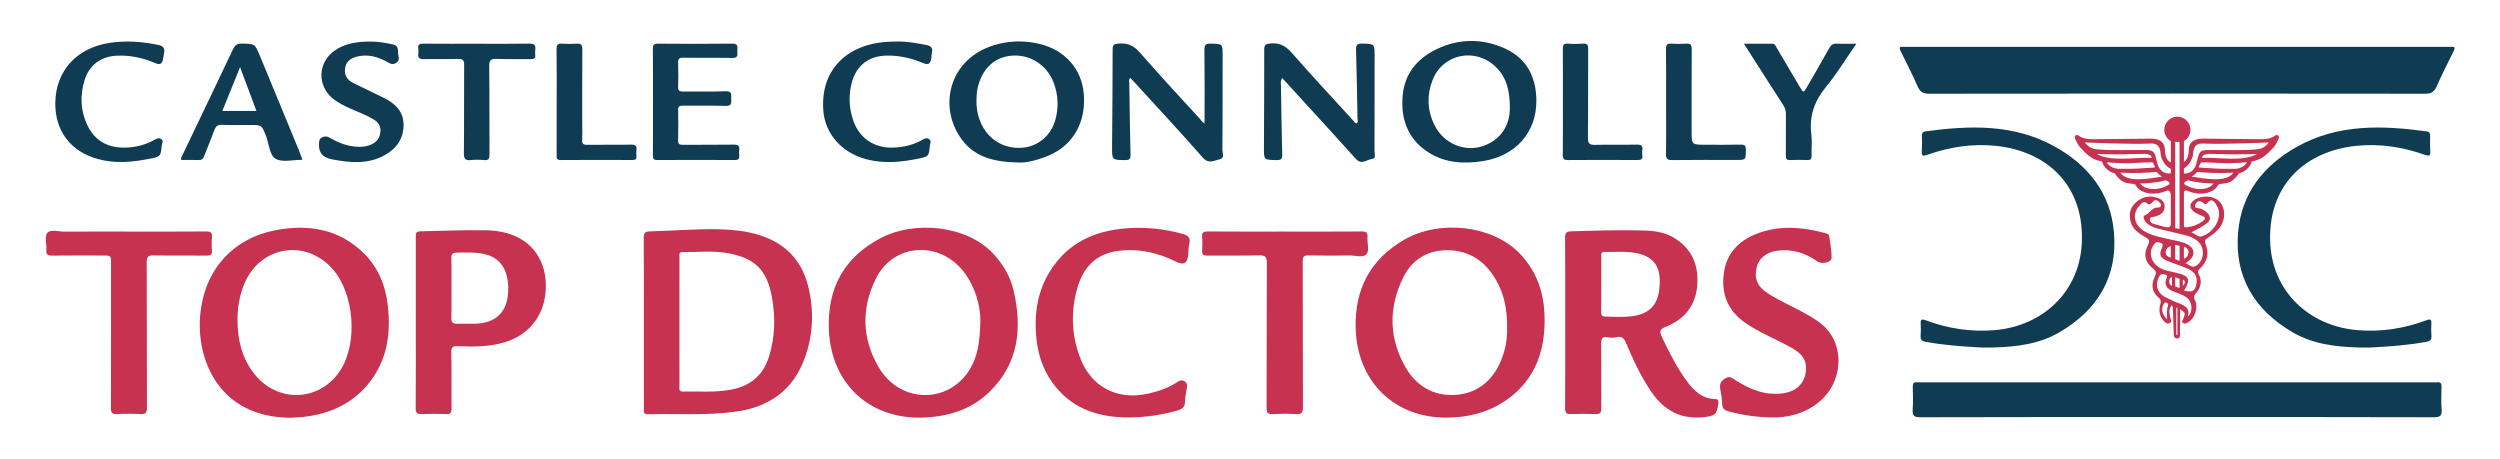 <svg clip-rule="evenodd" fill-rule="evenodd" stroke-linejoin="round" stroke-miterlimit="2" viewBox="0 0 436 80" xmlns="http://www.w3.org/2000/svg" width="436" height="80"><g transform="scale(.779 .2)"><path d="m0 0h560v400h-560z" fill="none"/><g transform="matrix(1.284 0 0 5 -79.633 -800)"><path d="m440.522 188.349v-3.745c-.706-.407-1.142-1.163-1.142-1.977 0-1.253 1.031-2.283 2.283-2.283s2.283 1.03 2.283 2.283c0 .814-.436 1.57-1.142 1.977v3.647c.711-.47.843-1.504.852-2.094.018-1.15.648-1.758 1.72-1.92.683-.103 1.223-.058 1.915-.048 2.817.043 5.796.053 8.613.086.908.011 1.836.002 2.652-.524.208-.133.445-.336.691-.109.278.259.044.524-.048.794-.091.269-.508.999-.751 1.253-1.028 1.08-1.933 2.104-3.584 2.421-.092.017-.221-.002-.236.062-.25 1.057-1.467 1.983-2.173 2.008l-.242.324c-1.128 1.498-1.876 1.404-2.99 1.566-.463.068-.396.112-.676.54-.361.55-1.292.97-1.935 1.08-1.051.175-2.13.043-3.107-.38-.363-.162-.576-.075-.701.103v6.139c.137.091.348.11.653.071.948-.115 1.849-.474 2.617-1.041.589-.432.502-.704-.145-.959-.472-.187-.954-.396-1.361-.692-.863-.63-.825-1.444.041-2.057 1.178-.833 3.176-.785 4.223.102 1.002.85 1.294 2.583.658 3.954-.533 1.146-1.492 1.885-2.515 2.538-.479.305-.618.559-.378 1.14.658 1.592.283 3.015-.953 4.193-.323.309-.516.541-.262 1.011.659 1.219.374 2.352-.496 3.339-.376.427-.395.736-.138 1.246.595 1.181-.02 3.084-1.149 3.777-.275.169-.602.402-.913.185-.389-.271-.05-.586.057-.872.335-.893.329-.944-.604-1.559 0 1.423.007 2.847-.004 4.27-.003.357.026.816-.483.835-.542.02-.614-.428-.629-.848-.047-1.353-.081-2.706-.126-4.059-.009-.281.037-.581-.204-.903-.6.668-.399 1.374-.291 2.064.058.368.432.816-.085 1.066-.472.228-.834-.153-1.115-.487-.695-.825-.797-1.789-.519-2.792.129-.466.14-.811-.28-1.16-1.225-1.018-1.338-2.308-.677-3.659.317-.648.244-.99-.329-1.444-1.402-1.113-1.689-2.441-.857-4.104.357-.713.187-.986-.432-1.343-1.111-.642-2.23-1.337-2.591-2.695-.347-1.299-.1-2.492.938-3.402 1.099-.964 2.384-1.246 3.782-.751.698.247 1.217.705 1.204 1.523-.013.788-.451 1.285-1.174 1.552l-.202.085c-.413.23-1.244.002-1.204.665.04.658.835.73 1.378.892 1.571.47 2.117.617 2.283-.044v-4.797l-.004-.127c.01-.324-.012-1.339-.871-.955-.978.423-2.056.555-3.107.38-.644-.11-1.575-.53-1.936-1.08-.28-.428-.213-.472-.675-.54-1.114-.162-1.862-.068-2.991-1.566l-.242-.324c-.706-.025-1.922-.951-2.173-2.008-.015-.064-.144-.045-.236-.062-1.651-.317-2.555-1.341-3.584-2.421-.242-.254-.66-.984-.751-1.253-.092-.27-.325-.535-.047-.794.245-.227.483-.024.69.109.817.526 1.744.535 2.652.524 2.818-.033 5.797-.043 8.614-.086.692-.01 1.231-.055 1.915.048 1.071.162 1.701.77 1.719 1.92.01.636.163 1.786 1.027 2.192zm.95 30.039.198.007v-4.734l-.198.004zm-1.599-2.688c-.009-.937-.104-1.634.134-2.302.104-.291.067-.512-.235-.613-.322-.107-.468.142-.566.375-.376.897-.181 1.671.667 2.54zm3.629-.506c.823-.654.924-2.487-.274-3.346-.736-.527-1.659-.751-2.49-1.127-.915-.414-1.395-1.047-1.015-2.093.107-.295.363-.614-.206-.742-.407-.091-.724-.192-1.003.306-.809 1.447-.373 2.982 1.133 3.668.563.256 1.42.721 2.005.925 1.783.622 2.145 1.21 1.85 2.409zm-.673-4.529c1.451.414 1.976.083 2.174-1.28.169-1.159-.277-1.959-1.609-2.557-1.131-.508-2.339-.841-3.479-1.33-1.269-.543-1.492-1.052-.926-2.314.329-.733-.087-.792-.56-.921-.504-.138-.738.218-.963.551-.919 1.358-.282 3.233 1.353 4.012 1.137.541 2.408.609 3.583 1.009 1.175.401 1.403.996.845 2.098-.115.227-.252.442-.418.732zm-.782-2.041-.772-.281v1.59l.772.306zm-1.324-.281c-.069-.004-.322.094-.395.281-.094.241-.224.956.395 1.241zm1.891 1.504c.348-.338.477-.606.233-.971-.035-.053-.164-.102-.233-.099zm.466-3.919c.697.207 1.07.8 1.675.505 1.485-.725 1.826-2.947.66-4.169-.601-.629-1.371-.982-2.189-1.195-1.483-.387-2.985-.708-4.473-1.079-.851-.211-1.716-.43-2.386-1.044-.415-.38-.834-1.223-.42-1.368.884-.308 1.218-1.398 2.254-1.375.515.012.829-.34.474-.771-.31-.378-.825-.86-1.352-.186-.262.334-.56.559-.91.248-.592-.526-.938-.084-1.285.272-1.454 1.493-1.054 3.558.922 4.647 1.328.732 2.817.991 4.278 1.326 1.066.245 2.171.378 3.153.907 1.177.634 1.32 1.789.351 2.695-.183.171-.395.31-.752.587zm-1.033-3.067-.772-.154v2.49l.772.301zm.756.165v2.121c.525-.239.745-.607.816-1.064.081-.513-.385-.964-.816-1.057zm-2.286-.11c-.554.168-.909.573-.901 1.103.006.483.461.881.901.869zm3.577-2.396c.726.242 1.165.868 1.739.715 2.244-.597 3.861-3.458 2.727-5.331-.303-.5-.793-1.592-1.703-.464-.159.197-.401.233-.576.045-.599-.645-1.251-.459-1.49.185-.299.805.597.563.985.733.687.301 1.353.754 1.532 1.419.187.699-.521 1.157-1.071 1.513-.605.392-1.262.704-2.143 1.185zm-2.051-15.801s-.154.039-.385.048c-.239-.002-.376-.048-.376-.048v15.061l.761.158zm5.861 7.351c-.428.564-1.138.753-1.292.786-1.424.312-2.549-.058-3.525-.59-.128-.07-.27-.17-.248-.345.162-.308.408-.346.697-.48 1.383.422 3.625.555 4.487.563zm-12.656 0c.428.564 1.137.753 1.292.786 1.423.312 2.549-.058 3.524-.59.128-.07.271-.17.248-.345-.162-.308-.408-.346-.696-.48-1.383.422-3.626.555-4.488.563zm16.182-1.96c-1.184 1.82-5.07 1.021-7.268.697.316-.212.651-.45.925-.823 1.839.152 3.72.272 6.343.126zm-19.708 0c1.183 1.82 5.069 1.021 7.267.697-.316-.212-.651-.45-.924-.823-1.839.152-3.72.272-6.343.126zm8.8-.654c-.028-.017-.056-.033-.086-.047-.916-.452-1.625-1.669-1.683-2.562-.104-1.613-.831-1.856-1.81-1.812-3.638.165-11.4-.196-11.4-.196.536.764 1.289 1.139 2.13 1.211 2.521.215 5.428.098 7.951.107 1.824.007 2.008.031 2.417 1.843.2.879.472 1.707 1.381 2.11.233.104.905.249 1.1.078zm2.282.801c.28.044.741-.065.926-.147.908-.403 1.181-1.231 1.38-2.11.41-1.812.594-1.836 2.417-1.843 2.524-.009 5.43.108 7.951-.107.841-.072 1.594-.447 2.131-1.211 0 0-7.763.361-11.4.196-.98-.044-1.706.199-1.81 1.812-.056.864-.723 2.031-1.595 2.515zm11-1.956c-2.013.167-3.617.219-4.798.13-1.056-.08-2.001-.099-3.059-.13-.261-.007-.43.508-.571.901.587.072 1.509.091 1.725.108 1.886.151 2.821.151 4.709.127.626-.009 1.567-.362 1.994-1.136zm-24.457 0c.427.774 1.369 1.127 1.995 1.136 1.887.024 2.822.024 4.708-.127.217-.017 1.139-.036 1.726-.108-.141-.393-.311-.908-.571-.901-1.059.031-2.003.05-3.06.13-1.181.089-2.785.037-4.798-.13zm16.6-.775c.121-.734 1.108-.705 1.957-.679 1.699.053 5.466.123 7.631 0-2.309 1.393-6.507.58-9.588.679zm-8.742 0c-.122-.734-1.109-.705-1.957-.679-1.7.053-5.467.123-7.632 0 2.309 1.393 6.508.58 9.589.679z" fill="#c63250"/><path d="m441.65 226.673c14.884.002 29.768 0 44.652 0 .219 0 .441.018.658-.002.567-.054.775.18.762.755-.032 1.317-.082 2.64.013 3.951.077 1.069-.188 1.397-1.342 1.393-14.914-.046-29.828-.031-44.743-.031h-.053c-14.915 0-29.829-.015-44.743.031-1.155.004-1.419-.324-1.342-1.393.095-1.311.045-2.634.013-3.951-.013-.575.195-.809.762-.755.217.02.439.002.658.002 14.884 0 29.768.002 44.652 0zm33.615-6.064c3.458-.18 6.663-.411 9.835-1.003.703-.132.913-.412.861-1.081-.053-.693-.058-1.39-.012-2.084.05-.772-.198-.837-.877-.583-3.924 1.467-7.986 2.081-12.162 1.707-8.056-.722-14.899-6.56-15.076-15.745-.191-9.923 6.485-15.489 14.946-16.377 4.154-.436 8.158.186 12.063 1.566.733.259.97.175.914-.635-.061-.874-.041-1.756-.021-2.633.011-.467-.094-.76-.619-.832-7.746-1.052-15.424-1.312-22.547 2.654-5.836 3.249-9.706 8.102-10.312 14.881-.698 7.815 2.839 13.624 9.528 17.522 3.541 2.063 7.512 2.521 11.529 2.64.731.021 1.463.003 1.95.003zm-67.674 0c-3.458-.18-6.662-.411-9.835-1.003-.703-.132-.913-.412-.861-1.081.054-.691.058-1.392.012-2.084-.05-.772.199-.837.877-.583 3.924 1.467 7.986 2.081 12.163 1.707 8.055-.722 14.898-6.56 15.075-15.745.192-9.923-6.485-15.489-14.945-16.377-4.155-.436-8.159.186-12.064 1.566-.733.259-.969.175-.913-.635.06-.874.04-1.756.02-2.633-.011-.467.095-.76.619-.832 7.746-1.052 15.424-1.312 22.547 2.654 5.836 3.249 9.707 8.102 10.312 14.881.699 7.815-2.839 13.624-9.528 17.522-3.54 2.063-7.511 2.521-11.529 2.64-.73.021-1.463.003-1.95.003zm81.15-52.441c.22 0 .441.019.659-.003.705-.069.701.212.435.748-1.007 2.03-2.039 4.05-2.947 6.124-.425.971-.939 1.309-2.031 1.308-14.411-.018-28.822-.025-43.234-.028-14.411.003-28.822.01-43.234.028-1.091.001-1.606-.337-2.03-1.308-.908-2.074-1.941-4.094-2.947-6.124-.266-.536-.27-.817.435-.748.218.022.439.003.659.003z" fill="#0f3b53"/><path d="m112.552 232.855c-12.387-.129-16.421-10.193-15.602-18.167.793-7.72 5.736-13.154 13.218-14.561 5.684-1.069 11.042-.187 15.349 4.108 2.505 2.499 3.752 5.654 4.131 9.126.48 4.398.003 8.653-2.551 12.419-2.908 4.287-7.131 6.362-12.18 6.928-.726.081-1.46.093-2.365.147zm109.864-.014c-9.108.033-15.46-6.123-15.872-15.256-.329-7.291 2.637-12.73 9.08-16.087 5.83-3.039 14.915-2.269 19.594 2.769 1.733 1.866 2.986 4.01 3.551 6.471 1.489 6.49.865 12.566-4.127 17.504-3.352 3.316-7.598 4.528-12.226 4.599zm91.854-.008c-9.187.052-15.615-6.323-15.879-15.562-.195-6.863 2.565-12.045 8.477-15.468 6.157-3.565 15.291-2.499 20.008 2.285 3.675 3.727 4.736 8.393 4.409 13.426-.299 4.598-2.008 8.594-5.682 11.555-3.297 2.656-7.146 3.734-11.333 3.764zm20.659-16.591c0-4.905.022-9.81-.021-14.715-.007-.872.163-1.162 1.111-1.189 4.208-.121 8.415-.252 12.624-.142 1.913.05 3.803.337 5.462 1.402 2.991 1.918 4.12 4.754 3.845 8.188-.281 3.531-2.249 5.897-5.453 7.193-1.042.421-1.214.749-.727 1.763 1.332 2.776 2.687 5.528 4.565 7.988 1.195 1.565 2.583 2.814 4.695 2.857.56.011.657.257.593.765-.245 1.944-.542 2.174-2.535 2.394-3.896.432-6.819-1.105-9.025-4.244-1.907-2.713-3.263-5.715-4.554-8.742-.352-.828-.741-1.159-1.629-.953-.465.11-.948.12-1.418.032-1.154-.236-1.292.302-1.278 1.293.054 3.696.002 7.394.037 11.091.008.769-.222 1.02-.992.991-1.427-.059-2.855-.059-4.282.002-.825.039-1.045-.212-1.038-1.039.041-4.978.02-9.957.02-14.935zm35.78 16.561c-2.451-.065-4.886-.413-7.257-1.039-.702-.187-1.147-.478-1.162-1.321-.015-.87-.176-1.742-.329-2.604-.153-.861.095-1.388.894-1.867.796-.477 1.206-.02 1.743.322 2.618 1.666 5.379 2.8 8.579 2.254 1.972-.337 3.263-1.521 3.636-3.321.391-1.893-.217-3.296-2.101-4.389-1.547-.897-3.177-1.652-4.776-2.458-1.307-.659-2.592-1.35-3.786-2.206-2.989-2.143-4.058-5.1-3.551-8.64.469-3.261 2.457-5.414 5.424-6.647 4.038-1.677 8.147-1.329 12.254-.232.293.078.628.21.672.504.186 1.26.442 2.531.423 3.794-.012.835-1.703 1.191-2.495.628-2.107-1.499-4.435-2.198-7.026-1.849-1.839.247-3.167 1.338-3.533 2.844-.473 1.949.084 3.366 1.844 4.517 1.963 1.284 4.118 2.219 6.174 3.336 1.287.7 2.567 1.419 3.653 2.412 3.737 3.416 3.38 9.757-.714 13.19-2.485 2.083-5.389 2.841-8.566 2.772zm-111.735.003c-5.005.017-9.495-1.24-12.834-5.267-1.947-2.349-3.01-5.1-3.367-8.097-.573-4.808.167-9.356 3.135-13.33 3.116-4.171 7.522-5.91 12.531-6.296 3.3-.254 6.57.092 9.779.971.923.253 1.416.633 1.175 1.685-.155.672-.153 1.38-.216 2.072-.126 1.394-.818 1.73-2.059 1.112-3.285-1.634-6.772-2.409-10.418-1.857-3.594.545-5.774 2.85-6.782 6.245-1.21 4.08-1.106 8.172.359 12.173 1.915 5.226 6.448 7.641 11.891 6.443 1.799-.396 3.521-.976 5.074-1.994.401-.263.778-.496 1.304-.169.534.331.461.775.398 1.246-.102.76-.317 1.519-.31 2.278.011 1.038-.566 1.366-1.428 1.606-2.682.746-5.449 1.142-8.232 1.179zm-84.692-16.549c0-4.905.021-9.811-.02-14.716-.007-.873.167-1.17 1.118-1.194 4.021-.102 8.036-.456 12.064-.358 2.275.055 4.532.28 6.717.928 4.53 1.344 7.546 4.248 8.732 8.861 1.082 4.209.952 8.423-.507 12.529-2.032 5.72-6.241 8.715-12.171 9.5-5.068.672-10.159.325-15.241.433-.858.018-.688-.563-.689-1.046-.005-4.979-.003-9.958-.003-14.937zm111.7-15.871c4.5 0 9 .018 13.5-.017.77-.006 1.045.209.972.982-.095 1.014.405 2.315-.187 2.979-.613.688-1.935.202-2.944.219-2.377.039-4.757.05-7.133-.008-.833-.02-1.032.227-1.029 1.04.03 8.451.003 16.902.039 25.354.004.965-.182 1.366-1.241 1.287-1.346-.099-2.708-.073-4.058-.006-.835.042-1.041-.236-1.038-1.051.029-8.415-.004-16.829.045-25.244.006-1.1-.248-1.422-1.377-1.389-2.997.087-5.999.008-8.998.045-.73.009-.968-.215-.913-.933.058-.764.065-1.541-.002-2.303-.068-.779.209-.979.974-.972 4.463.035 8.926.017 13.39.017zm-201.43 0c4.466 0 8.931.023 13.396-.02.838-.008 1.098.23 1.023 1.046-.063.766-.063 1.537-.002 2.303.051.696-.224.865-.88.859-3.111-.028-6.223.02-9.333-.033-.908-.016-1.159.239-1.156 1.154.035 8.455.008 16.911.041 25.366.003.898-.218 1.213-1.146 1.158-1.35-.08-2.711-.08-4.061 0-.909.054-1.074-.292-1.071-1.12.028-8.382.017-16.763.017-25.146 0-1.391-.001-1.391-1.421-1.391-2.928-.001-5.857-.026-8.784.016-.778.012-1.161-.131-1.07-1.005.105-1.013-.407-2.33.191-2.976.607-.656 1.936-.193 2.946-.201 3.769-.026 7.54-.01 11.31-.01zm49.966 15.814c0-4.941.002-9.881-.003-14.821 0-.566-.079-1.011.802-1.035 3.838-.106 7.674-.237 11.514-.183.951.017 1.898.124 2.828.321 4.56.938 7.375 4.305 7.528 8.981.165 5.004-2.588 8.893-7.248 10.25-2.64.768-5.346.798-8.054.661-.893-.045-1.193.125-1.175 1.087.064 3.256.001 6.514.042 9.77.009.761-.195 1.018-.973.984-1.389-.062-2.781-.062-4.17.001-.848.039-1.12-.196-1.112-1.086.044-4.976.021-9.953.021-14.93zm98.438-.278c.007-2.727-.982-6.014-2.83-8.438-4.24-5.561-12.268-5.104-15.358 1.049-2.617 5.213-2.486 10.606.533 15.639 3.703 6.174 11.995 6.296 15.729.377 1.478-2.343 1.849-4.973 1.926-8.627zm-129.526-.107c.006 3.455.766 6.679 2.967 9.437 4.123 5.165 11.559 4.765 15.045-.796 2.993-4.772 2.328-13.222-1.374-17.474-4.715-5.416-12.696-4.109-15.447 2.519-.841 2.027-1.203 4.131-1.191 6.314zm221.368 1.313c.026-3.097-.495-5.806-1.917-8.277-1.868-3.246-4.619-5.186-8.444-5.212-3.548-.024-6.246 1.66-7.779 4.806-2.577 5.287-2.482 10.641.511 15.742 1.852 3.156 4.804 4.887 8.502 4.686 3.801-.207 6.473-2.321 7.988-5.803.808-1.874 1.197-3.902 1.139-5.942zm-144.311-1.038c0 3.734-.004 7.468.005 11.202.001.435-.189 1.015.611.999 2.886-.059 5.788.2 8.649-.389 3.22-.662 5.365-2.551 6.35-5.7 1.072-3.426 1.134-6.935.506-10.421-.867-4.814-3.125-6.9-7.996-7.68-2.511-.402-5.041-.099-7.562-.144-.735-.013-.557.532-.558.933-.008 3.733-.005 7.467-.005 11.2zm-39.752-5.905c0 1.753.039 3.508-.018 5.26-.026.788.267 1.031 1.002 1.011 1.168-.031 2.34.041 3.506-.021 3.029-.159 4.927-1.817 5.317-4.684.163-1.192.136-2.403-.152-3.593-.482-1.991-1.687-3.271-3.68-3.789-1.649-.428-3.327-.329-5.007-.309-.736.009-1.015.185-.987.975.061 1.715.019 3.433.019 5.15zm200.471-.762c0 1.642.018 3.286-.01 4.928-.01.573.105.846.765.866 1.533.045 3.055.119 4.589-.064 2.69-.32 4.356-1.682 4.732-4.359.563-4.015-.577-6.321-4.874-6.788-1.516-.165-3.063-.037-4.596-.073-.607-.015-.61.35-.608.78.006 1.57.002 3.14.002 4.71z" fill="#c63250"/><path d="m329.901 177.644c-.022 5.49-3.628 9.552-9.324 10.451-3.295.519-6.531.349-9.43-1.48-3.627-2.288-4.915-5.778-4.565-9.903.331-3.903 2.594-6.558 6.004-8.174 3.872-1.834 7.91-1.85 11.799-.094 3.882 1.753 5.504 5.04 5.516 9.2zm-90.032 10.701c-4.581-.056-7.852-.962-10.106-3.957-4.479-5.951-2.149-15.161 7.201-16.91 2.106-.394 4.215-.319 6.313.181 4.368 1.041 7.317 4.323 7.703 8.629.444 4.958-1.791 8.97-6.026 10.797-1.936.835-3.949 1.307-5.085 1.26zm-113.418-21.096c1.398-.028 2.765.217 4.123.51 1.144.248.72 1.272.91 1.974.149.555.073 1.044-.595 1.334-.497.215-.807.05-1.205-.179-1.693-.97-3.483-1.512-5.45-1.008-1.275.327-1.932 1.034-2.06 2.122-.141 1.187.436 1.97 1.436 2.469 1.797.898 3.621 1.741 5.417 2.64 1.988.994 3.418 2.416 3.356 4.827-.064 2.491-1.417 4.159-3.546 5.26-2.869 1.483-5.882 1.166-8.89.598-1.827-.345-2.515-1.363-2.272-3.185.087-.656 1.045-1.038 1.709-.652 1.403.818 2.869 1.445 4.504 1.605.997.098 1.98.039 2.905-.375.949-.425 1.471-1.19 1.555-2.218.079-.975-.392-1.681-1.213-2.169-1.261-.749-2.638-1.25-3.971-1.846-1.104-.493-2.19-1.017-3.13-1.79-2.732-2.248-2.601-6.219.267-8.297 1.507-1.092 3.539-1.627 6.15-1.62zm92.056-.005c1.491-.038 3.255.255 5.017.598.778.151 1.191.476.992 1.329-.075.318-.067.654-.118.979-.161 1.031-.524 1.231-1.48.825-2.042-.869-4.169-1.33-6.394-1.276-3.073.076-5.182 1.735-5.981 4.687-.61 2.257-.49 4.493.272 6.686 1.018 2.929 3.492 4.68 6.603 4.674 1.889-.004 3.697-.4 5.371-1.324.375-.208.754-.478 1.22-.165.474.317.184.745.149 1.102-.188 1.931-.205 1.933-2.057 2.313-2.959.607-5.929.894-8.903.132-4.4-1.128-7.324-4.43-7.632-8.571-.377-5.08 1.95-9.052 6.405-10.896 1.99-.824 4.083-1.103 6.536-1.093zm-146.847 10.681c.073-5.557 3.711-9.572 9.466-10.449 2.857-.435 5.679-.222 8.499.358.884.182 1.17.599 1.002 1.431-.065.322-.115.648-.17.972-.163.944-.517 1.132-1.416.748-2.077-.886-4.24-1.357-6.503-1.282-2.895.095-4.971 1.603-5.795 4.345-.771 2.566-.692 5.145.422 7.609 1.22 2.699 3.383 4.057 6.335 4.086 1.891.018 3.697-.401 5.375-1.309.38-.206.75-.477 1.223-.195.52.309.169.731.133 1.082-.202 1.981-.216 1.974-2.119 2.361-3.034.617-6.064.885-9.106.031-4.701-1.32-7.409-4.916-7.346-9.788zm213.919-4.317c-.358.514-.219.922-.213 1.302.06 3.989.113 7.978.218 11.966.021.788-.128 1.072-.999 1.048-2.19-.059-2.195-.008-2.187-2.144.021-5.709.063-11.419.051-17.128-.001-.805.206-.974 1.018-1.068 1.725-.202 2.808.507 3.909 1.764 3.469 3.965 7.067 7.817 10.619 11.708.163.179.276.431.576.478.297-.263.144-.612.139-.912-.069-3.951-.128-7.903-.254-11.852-.028-.878.133-1.203 1.098-1.169 2.142.072 2.142.015 2.142 2.205-.003 5.563.004 11.127-.019 16.69-.002.436.34 1.137-.471 1.236-.916.113-1.788 1.079-2.781-.028-3.962-4.41-7.978-8.77-11.973-13.149zm-13.534 7.907c0-4.282.031-8.519-.025-12.755-.012-.912.201-1.182 1.124-1.153 2.052.061 2.052.012 2.05 2.06-.006 5.525.004 11.049-.037 16.574-.003.518.464 1.328-.502 1.538-.987.213-1.882.886-2.922-.3-3.882-4.426-7.902-8.733-11.87-13.084l-.753-.794c-.36.291-.192.644-.187.94.055 4.133.11 8.266.214 12.398.019.751-.152.993-.944.981-2.283-.035-2.287.004-2.273-2.286.037-5.67.099-11.341.096-17.011-.001-.851.27-.961 1.047-1.03 1.595-.14 2.681.39 3.751 1.622 3.404 3.92 6.953 7.716 10.456 11.549.258.282.447.666.775.751zm-157.294 6.301-.228.065c-1.497-.009-3.271.471-4.414-.171-1.107-.622-1.161-2.559-1.682-3.917-.765-1.993-.749-1.999-2.877-1.999-1.611 0-3.223.048-4.831-.022-.771-.033-1.09.262-1.336.942-.545 1.512-1.192 2.987-1.756 4.493-.194.517-.451.737-1.029.706-.985-.052-1.974-.014-2.967-.014-.125-.435.145-.726.292-1.034 2.897-6.069 5.819-12.127 8.691-18.208.36-.763.743-1.085 1.628-1.056 2.228.073 2.224.023 3.08 2.1 2.243 5.439 4.491 10.876 6.733 16.316.235.57.446 1.151.696 1.799zm30.398-20.187c3.038 0 6.077.032 9.115-.021.859-.015 1.216.212 1.082 1.086-.043.286-.03.587-.002.877.056.582-.195.747-.761.738-1.976-.029-3.956.048-5.929-.036-1.02-.043-1.351.176-1.337 1.281.07 5.125.016 10.251.047 15.376.005.731-.126 1.064-.938.985-.766-.076-1.537-.076-2.303 0-.935.096-1.235-.161-1.223-1.173.061-5.124.007-10.25.048-15.375.007-.857-.205-1.121-1.081-1.09-1.975.068-3.954-.011-5.929.037-.752.019-1.096-.179-.986-.967.041-.291.041-.586 0-.877-.101-.697.203-.861.862-.855 3.111.031 6.223.014 9.335.014zm207.366 10.17c0-3.073.027-6.146-.018-9.218-.012-.782.228-1.02.986-.966.837.06 1.685.063 2.521-.001.766-.058.988.191.982.967-.035 4.756-.018 9.511-.018 14.267 0 2.393 0 2.393 2.396 2.393 2.049 0 4.098.032 6.145-.018.722-.017.928.188.919.909-.024 1.762.014 1.762-1.691 1.762-3.694 0-7.39-.029-11.084.022-.883.012-1.183-.173-1.162-1.118.066-2.998.024-5.999.024-8.999zm13.573-10.171c1.747 0 3.346.005 4.944-.002.479-.003.578.388.757.689 1.324 2.232 2.643 4.468 3.958 6.706.719 1.224.718 1.228 1.402.04 1.278-2.218 2.576-4.424 3.812-6.664.329-.596.701-.821 1.372-.786 1.052.056 2.108.015 3.36.015-1.809 2.604-3.361 5.171-5.246 7.463-2.047 2.488-3.014 5.136-2.601 8.343.158 1.224.001 2.486.036 3.729.017.575-.175.771-.75.749-.987-.045-1.976-.044-2.963.002-.664.036-.784-.244-.777-.831.026-2.378-.001-4.757.018-7.136.016-.582-.151-1.154-.476-1.637-2.265-3.494-4.498-7.008-6.846-10.68zm-31.564 10.155c0-3.075.017-6.149-.012-9.223-.007-.68.123-1.01.898-.947.873.07 1.76.068 2.633 0 .759-.059.891.251.887.932-.025 5.16.02 10.321-.041 15.48-.013 1.058.329 1.262 1.29 1.237 2.414-.064 4.831.012 7.246-.04.777-.017 1.062.21.948.973-.042.29-.042.586 0 .876.103.701-.204.843-.86.838-4.026-.031-8.051-.03-12.077.002-.712.006-.937-.173-.928-.906.039-3.074.016-6.148.016-9.222zm-175.446.016c0-3.072.025-6.145-.019-9.216-.01-.78.227-1.024.988-.968.837.061 1.685.061 2.521 0 .764-.056.991.2.985.973-.036 4.425-.018 8.851-.017 13.276 0 .841.038 1.685-.012 2.523-.04.671.186.878.863.869 2.524-.037 5.048.019 7.57-.035.81-.017 1.162.179 1.032 1.022-.05.322-.034.66-.003.986.051.543-.197.676-.705.674-4.169-.015-8.338-.026-12.507.008-.753.005-.701-.397-.7-.896.007-3.072.004-6.144.004-9.216zm16.789-.037c0-3.074.02-6.149-.016-9.223-.008-.706.172-.931.905-.925 4.319.034 8.638.051 12.956-.005 1.16-.015.84.711.86 1.301.02.595.198 1.223-.857 1.197-2.853-.067-5.709.003-8.564-.04-.727-.011-.926.201-.897.911.055 1.388.045 2.781.003 4.171-.02.624.177.816.8.808 2.489-.031 4.981.058 7.466-.042 1.265-.051.952.713.991 1.39.041.715.034 1.203-.987 1.166-2.486-.09-4.977-.011-7.465-.042-.599-.007-.824.128-.807.774.044 1.756.044 3.514 0 5.27-.016.65.217.786.817.78 2.965-.027 5.93.017 8.894-.032.792-.013 1.046.238.939.985-.04.287-.033.587-.001.877.065.587-.103.831-.764.826-4.501-.028-9.003-.027-13.505 0-.642.003-.786-.213-.781-.814.027-3.11.013-6.222.013-9.333zm149.409 1.223c.02-3.264-.612-5.497-2.42-7.282-3.515-3.47-9.222-2.363-11.031 2.192-1.047 2.634-.96 5.324.289 7.88 1.678 3.432 5.604 4.948 8.991 3.502 3.103-1.324 4.125-3.93 4.171-6.292zm-92.998-1.483c-.031 1.488.253 2.91.91 4.247 1.361 2.77 4.124 4.304 7.187 4.004 2.688-.262 4.89-2.115 5.643-4.819.616-2.214.523-4.424-.303-6.571-1.176-3.062-4.149-4.927-7.331-4.653-3.042.261-5.197 2.356-5.924 5.722-.148.688-.171 1.376-.182 2.07zm-125.549 1.842-2.852-7.634-3.09 7.634z" fill="#0f3b53"/></g></g></svg>